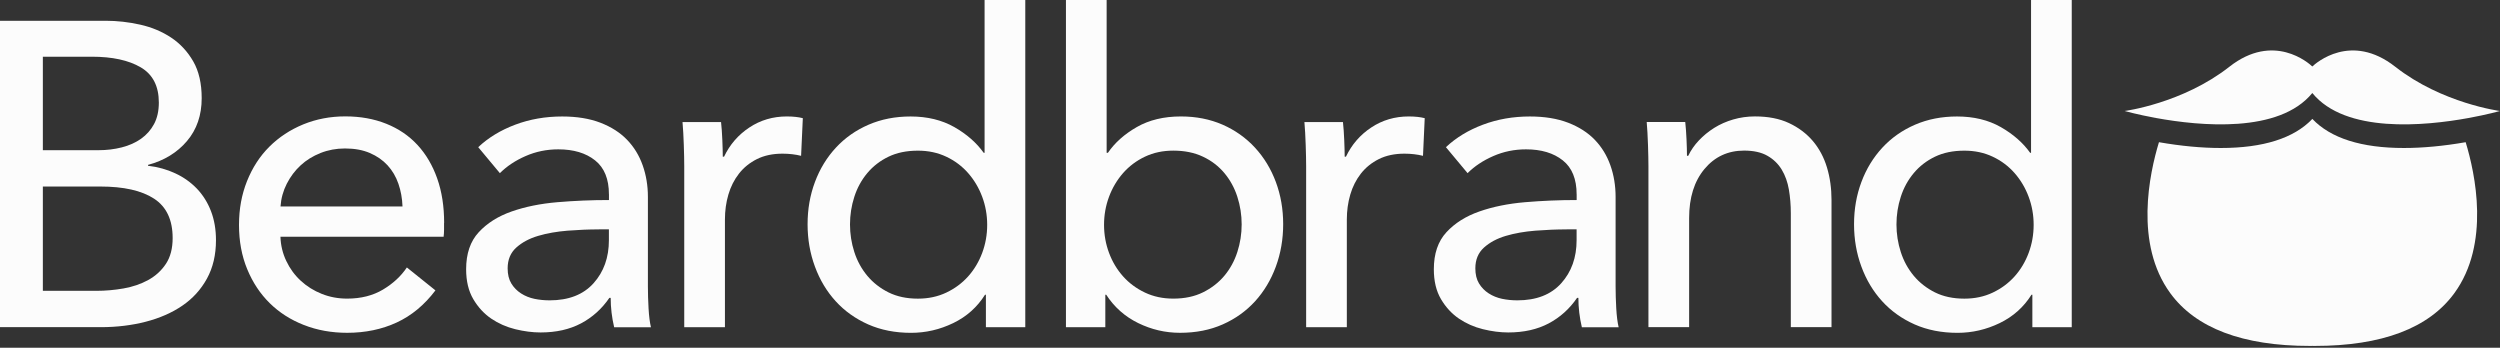 <svg width="798" height="111" viewBox="0 0 798 111" fill="none" xmlns="http://www.w3.org/2000/svg">
<rect x="0" y="0" width="798" height="111" fill="#333333" stroke="none"/>
<g clip-path="url(#clip0_656_2)">
<path d="M0 6.63H33.71C37.39 6.63 41.08 7.04 44.76 7.87C48.44 8.7 51.74 10.08 54.64 12.01C57.54 13.94 59.89 16.48 61.69 19.61C63.49 22.74 64.38 26.66 64.38 31.35C64.38 36.79 62.81 41.34 59.68 45.03C56.55 48.71 52.4 51.25 47.25 52.63V52.91C50.38 53.28 53.28 54.08 55.95 55.33C58.62 56.57 60.92 58.21 62.86 60.23C64.79 62.26 66.29 64.65 67.35 67.41C68.41 70.17 68.94 73.26 68.94 76.67C68.94 81.37 67.97 85.47 66.04 88.96C64.11 92.46 61.48 95.34 58.17 97.59C54.85 99.85 50.96 101.55 46.5 102.7C42.03 103.85 37.27 104.43 32.2 104.43H0V6.63ZM13.68 47.94H31.5C34.08 47.94 36.54 47.64 38.89 47.04C41.24 46.44 43.29 45.52 45.04 44.28C46.79 43.04 48.17 41.47 49.18 39.58C50.19 37.69 50.7 35.41 50.7 32.74C50.7 27.49 48.77 23.74 44.9 21.48C41.03 19.22 35.83 18.1 29.29 18.1H13.68V47.94ZM13.68 92.83H30.81C33.66 92.83 36.54 92.58 39.44 92.07C42.34 91.56 44.97 90.67 47.31 89.38C49.66 88.09 51.55 86.36 52.97 84.2C54.4 82.04 55.11 79.3 55.11 75.98C55.11 70.18 53.13 65.99 49.17 63.41C45.21 60.83 39.5 59.54 32.04 59.54H13.68V92.83Z" fill="#FCFCFC"/>
<path d="M141.74 71.15V73.36C141.74 74.1 141.69 74.83 141.6 75.57H89.52C89.61 78.32 90.23 80.9 91.39 83.32C92.54 85.74 94.08 87.85 96.02 89.63C97.95 91.41 100.19 92.81 102.72 93.81C105.25 94.82 107.95 95.32 110.8 95.32C115.22 95.32 119.04 94.35 122.27 92.42C125.49 90.49 128.02 88.14 129.87 85.37L138.99 92.69C135.49 97.33 131.37 100.75 126.63 102.94C121.89 105.13 116.61 106.23 110.81 106.23C105.84 106.23 101.23 105.4 97 103.74C92.76 102.08 89.13 99.76 86.09 96.76C83.05 93.77 80.65 90.15 78.91 85.92C77.16 81.69 76.29 76.99 76.29 71.83C76.29 66.67 77.14 62.09 78.85 57.81C80.56 53.53 82.93 49.87 85.98 46.83C89.03 43.79 92.63 41.42 96.78 39.71C100.93 38.01 105.41 37.15 110.21 37.15C115.01 37.15 119.37 37.93 123.29 39.5C127.21 41.07 130.53 43.32 133.26 46.27C135.98 49.22 138.08 52.79 139.56 56.98C141.04 61.17 141.77 65.89 141.77 71.14L141.74 71.15ZM128.48 65.9C128.39 63.32 127.95 60.9 127.17 58.65C126.39 56.39 125.24 54.44 123.72 52.78C122.2 51.12 120.31 49.81 118.06 48.84C115.8 47.87 113.16 47.39 110.12 47.39C107.36 47.39 104.75 47.87 102.31 48.84C99.87 49.81 97.75 51.12 95.96 52.78C94.16 54.44 92.69 56.4 91.54 58.65C90.39 60.91 89.72 63.33 89.54 65.9H128.5H128.48Z" fill="#FCFCFC"/>
<path d="M194.37 62.03C194.37 57.15 192.9 53.53 189.95 51.19C187 48.84 183.09 47.67 178.21 47.67C174.53 47.67 171.05 48.38 167.78 49.81C164.51 51.24 161.77 53.06 159.56 55.27L152.65 46.98C155.87 43.94 159.81 41.55 164.46 39.8C169.11 38.05 174.11 37.18 179.45 37.18C184.15 37.18 188.22 37.85 191.68 39.18C195.13 40.52 197.97 42.34 200.18 44.64C202.39 46.94 204.05 49.66 205.15 52.79C206.26 55.92 206.81 59.28 206.81 62.87V91.47C206.81 93.68 206.88 96.01 207.02 98.45C207.16 100.89 207.41 102.89 207.78 104.46H196.04C195.3 101.33 194.93 98.2 194.93 95.07H194.52C192.12 98.57 189.11 101.29 185.47 103.22C181.83 105.15 177.53 106.12 172.55 106.12C169.97 106.12 167.28 105.77 164.47 105.08C161.66 104.39 159.1 103.26 156.8 101.7C154.5 100.13 152.59 98.06 151.07 95.48C149.55 92.9 148.79 89.73 148.79 85.95C148.79 80.98 150.12 77.04 152.8 74.14C155.47 71.24 158.97 69.03 163.3 67.51C167.63 65.99 172.51 65 177.94 64.54C183.37 64.08 188.85 63.85 194.38 63.85V62.05L194.37 62.03ZM191.19 73.22C187.97 73.22 184.63 73.36 181.17 73.63C177.72 73.91 174.58 74.46 171.78 75.29C168.97 76.12 166.65 77.36 164.8 79.02C162.96 80.68 162.04 82.89 162.04 85.65C162.04 87.58 162.43 89.2 163.21 90.48C163.99 91.77 165.03 92.83 166.32 93.66C167.61 94.49 169.04 95.06 170.6 95.39C172.17 95.71 173.78 95.87 175.44 95.87C181.52 95.87 186.19 94.05 189.46 90.41C192.73 86.77 194.36 82.19 194.36 76.66V73.21H191.18L191.19 73.22Z" fill="#FCFCFC"/>
<path d="M218.27 46.28C218.18 43.52 218.04 41.08 217.86 38.96H230.16C230.34 40.62 230.48 42.53 230.57 44.69C230.66 46.85 230.71 48.63 230.71 50.01H231.12C232.96 46.14 235.66 43.03 239.2 40.69C242.74 38.34 246.73 37.17 251.15 37.17C253.17 37.17 254.88 37.36 256.26 37.72L255.71 49.74C253.87 49.28 251.89 49.05 249.77 49.05C246.64 49.05 243.92 49.63 241.62 50.78C239.32 51.93 237.41 53.47 235.89 55.41C234.37 57.35 233.24 59.58 232.5 62.11C231.76 64.64 231.4 67.29 231.4 70.05V104.45H218.41V53.06C218.41 51.31 218.36 49.05 218.27 46.29V46.28Z" fill="#FCFCFC"/>
<path d="M314.42 94.08C311.93 98.04 308.55 101.06 304.27 103.13C299.99 105.2 295.5 106.24 290.8 106.24C285.73 106.24 281.17 105.34 277.12 103.55C273.07 101.75 269.61 99.29 266.76 96.16C263.9 93.03 261.69 89.35 260.13 85.11C258.56 80.88 257.78 76.36 257.78 71.57C257.78 66.78 258.56 62.29 260.13 58.1C261.69 53.91 263.93 50.25 266.83 47.12C269.73 43.99 273.21 41.55 277.26 39.8C281.31 38.05 285.78 37.18 290.66 37.18C296 37.18 300.65 38.31 304.61 40.56C308.57 42.82 311.7 45.56 314 48.78H314.28V0H327.27V104.44H314.7V94.08H314.42ZM271.32 71.63C271.32 74.66 271.78 77.6 272.7 80.45C273.62 83.3 275 85.82 276.84 88.03C278.68 90.23 280.94 92 283.61 93.33C286.28 94.66 289.41 95.33 293 95.33C296.32 95.33 299.33 94.69 302.05 93.4C304.77 92.11 307.09 90.39 309.03 88.23C310.96 86.07 312.46 83.57 313.52 80.72C314.58 77.87 315.11 74.89 315.11 71.77C315.11 68.65 314.58 65.66 313.52 62.82C312.46 59.97 310.96 57.45 309.03 55.25C307.1 53.05 304.77 51.3 302.05 50.02C299.33 48.73 296.32 48.09 293 48.09C289.41 48.09 286.28 48.73 283.61 50.02C280.94 51.31 278.68 53.05 276.84 55.25C275 57.45 273.61 59.98 272.7 62.82C271.78 65.67 271.32 68.61 271.32 71.64V71.63Z" fill="#FCFCFC"/>
<path d="M352.82 94.08V104.44H340.25V0H353.24V48.77H353.65C355.85 45.55 358.93 42.81 362.88 40.55C366.83 38.29 371.51 37.17 376.94 37.17C381.81 37.17 386.24 38.05 390.24 39.79C394.23 41.54 397.68 43.98 400.57 47.11C403.46 50.24 405.69 53.9 407.25 58.09C408.81 62.28 409.59 66.77 409.59 71.56C409.59 76.35 408.81 80.86 407.25 85.1C405.69 89.34 403.48 93.02 400.64 96.15C397.79 99.28 394.35 101.75 390.31 103.54C386.27 105.34 381.72 106.23 376.67 106.23C371.98 106.23 367.53 105.19 363.3 103.12C359.07 101.05 355.67 98.03 353.1 94.07H352.82V94.08ZM396.34 71.63C396.34 68.6 395.88 65.66 394.96 62.81C394.04 59.96 392.66 57.44 390.82 55.24C388.98 53.04 386.7 51.29 383.98 50.01C381.26 48.72 378.11 48.08 374.52 48.08C371.2 48.08 368.19 48.72 365.47 50.01C362.75 51.3 360.43 53.04 358.49 55.24C356.56 57.44 355.06 59.97 354 62.81C352.94 65.66 352.41 68.64 352.41 71.76C352.41 74.88 352.94 77.87 354 80.71C355.06 83.56 356.56 86.06 358.49 88.22C360.42 90.38 362.75 92.1 365.47 93.39C368.19 94.68 371.2 95.32 374.52 95.32C378.11 95.32 381.27 94.66 383.98 93.32C386.69 91.99 388.97 90.22 390.82 88.02C392.66 85.82 394.04 83.29 394.96 80.44C395.88 77.59 396.34 74.65 396.34 71.62V71.63Z" fill="#FCFCFC"/>
<path d="M416.78 46.28C416.69 43.52 416.55 41.08 416.37 38.96H428.67C428.85 40.62 428.99 42.53 429.08 44.69C429.17 46.85 429.22 48.63 429.22 50.01H429.63C431.47 46.14 434.17 43.03 437.71 40.69C441.25 38.34 445.24 37.17 449.66 37.17C451.68 37.17 453.39 37.36 454.77 37.72L454.22 49.74C452.38 49.28 450.4 49.05 448.28 49.05C445.15 49.05 442.43 49.63 440.13 50.78C437.83 51.93 435.92 53.47 434.4 55.41C432.88 57.35 431.75 59.58 431.01 62.11C430.27 64.64 429.91 67.29 429.91 70.05V104.45H416.92V53.06C416.92 51.31 416.87 49.05 416.78 46.29V46.28Z" fill="#FCFCFC"/>
<path d="M503.26 62.03C503.26 57.15 501.79 53.53 498.84 51.19C495.89 48.84 491.98 47.67 487.1 47.67C483.42 47.67 479.94 48.38 476.67 49.81C473.4 51.24 470.66 53.06 468.45 55.27L461.54 46.98C464.76 43.94 468.7 41.55 473.35 39.8C478 38.05 483 37.18 488.34 37.18C493.04 37.18 497.11 37.85 500.57 39.18C504.02 40.52 506.86 42.34 509.07 44.64C511.28 46.94 512.94 49.66 514.04 52.79C515.15 55.92 515.7 59.28 515.7 62.87V91.47C515.7 93.68 515.77 96.01 515.91 98.45C516.05 100.89 516.3 102.89 516.67 104.46H504.93C504.19 101.33 503.82 98.2 503.82 95.07H503.41C501.01 98.57 498 101.29 494.36 103.22C490.72 105.15 486.42 106.12 481.44 106.12C478.86 106.12 476.17 105.77 473.36 105.08C470.55 104.39 467.99 103.26 465.69 101.7C463.39 100.13 461.48 98.06 459.96 95.48C458.44 92.9 457.68 89.73 457.68 85.95C457.68 80.98 459.01 77.04 461.69 74.14C464.36 71.24 467.86 69.03 472.19 67.51C476.52 65.99 481.4 65 486.83 64.54C492.26 64.08 497.74 63.85 503.27 63.85V62.05L503.26 62.03ZM500.08 73.22C496.86 73.22 493.52 73.36 490.06 73.63C486.61 73.91 483.47 74.46 480.67 75.29C477.86 76.12 475.54 77.36 473.69 79.02C471.85 80.68 470.93 82.89 470.93 85.65C470.93 87.58 471.32 89.2 472.1 90.48C472.88 91.77 473.92 92.83 475.21 93.66C476.5 94.49 477.93 95.06 479.49 95.39C481.06 95.71 482.67 95.87 484.33 95.87C490.41 95.87 495.08 94.05 498.35 90.41C501.62 86.77 503.25 82.19 503.25 76.66V73.21H500.07L500.08 73.22Z" fill="#FCFCFC"/>
<path d="M537.93 38.96C538.11 40.62 538.25 42.48 538.34 44.55C538.43 46.62 538.48 48.35 538.48 49.73H538.89C539.72 47.98 540.85 46.34 542.28 44.83C543.71 43.31 545.34 41.98 547.18 40.82C549.02 39.67 551.05 38.77 553.26 38.13C555.47 37.49 557.77 37.16 560.17 37.16C564.41 37.16 568.04 37.87 571.08 39.3C574.12 40.73 576.65 42.64 578.68 45.03C580.7 47.43 582.2 50.23 583.17 53.46C584.14 56.68 584.62 60.14 584.62 63.82V104.43H571.63V68.1C571.63 65.43 571.42 62.9 571.01 60.5C570.6 58.11 569.84 55.99 568.73 54.15C567.62 52.31 566.1 50.83 564.17 49.73C562.24 48.62 559.75 48.07 556.71 48.07C551.55 48.07 547.34 50.03 544.07 53.94C540.8 57.86 539.17 63.08 539.17 69.62V104.43H526.18V53.04C526.18 51.29 526.13 49.03 526.04 46.27C525.95 43.51 525.81 41.07 525.63 38.95H537.93V38.96Z" fill="#FCFCFC"/>
<path d="M648.45 94.08C645.96 98.04 642.58 101.06 638.3 103.13C634.02 105.2 629.53 106.24 624.83 106.24C619.76 106.24 615.2 105.34 611.15 103.55C607.1 101.75 603.64 99.29 600.79 96.16C597.93 93.03 595.72 89.35 594.16 85.11C592.59 80.88 591.81 76.36 591.81 71.57C591.81 66.78 592.59 62.29 594.16 58.1C595.72 53.91 597.96 50.25 600.86 47.12C603.76 43.99 607.24 41.55 611.29 39.8C615.34 38.05 619.81 37.18 624.69 37.18C630.03 37.18 634.68 38.31 638.64 40.56C642.6 42.82 645.73 45.56 648.03 48.78H648.31V0H661.3V104.44H648.73V94.08H648.45ZM605.35 71.63C605.35 74.66 605.81 77.6 606.73 80.45C607.65 83.3 609.03 85.82 610.87 88.03C612.71 90.23 614.97 92 617.64 93.33C620.31 94.66 623.44 95.33 627.03 95.33C630.35 95.33 633.36 94.69 636.08 93.4C638.8 92.11 641.12 90.39 643.06 88.23C644.99 86.07 646.49 83.57 647.55 80.72C648.61 77.87 649.14 74.89 649.14 71.77C649.14 68.65 648.61 65.66 647.55 62.82C646.49 59.97 644.99 57.45 643.06 55.25C641.13 53.05 638.8 51.3 636.08 50.02C633.36 48.73 630.35 48.09 627.03 48.09C623.44 48.09 620.31 48.73 617.64 50.02C614.97 51.31 612.71 53.05 610.87 55.25C609.03 57.45 607.64 59.98 606.73 62.82C605.81 65.67 605.35 68.61 605.35 71.64V71.63Z" fill="#FCFCFC"/>
<path d="M738.1 29.7C748.67 42.65 773.9 40.24 788.01 37.66C794 36.56 798 35.43 798 35.43C798 35.43 779.48 33.01 764.57 21.31C750.44 10.22 739.22 20.15 738.09 21.22C736.96 20.15 725.74 10.22 711.61 21.31C696.71 33.01 678.18 35.43 678.18 35.43C678.18 35.43 682.18 36.56 688.17 37.66C702.28 40.24 727.51 42.65 738.08 29.7H738.1Z" fill="#FCFCFC"/>
<path d="M767.32 47.24C753.78 47.24 743.95 44.12 738.1 37.96C732.25 44.12 722.42 47.24 708.88 47.24C702.83 47.24 696.2 46.62 689.14 45.39C686.08 55.43 681.26 77.81 692.73 93.55C700.87 104.74 715.86 110.42 737.28 110.42C737.55 110.42 737.81 110.41 738.09 110.41C738.36 110.41 738.62 110.42 738.9 110.42C760.32 110.42 775.32 104.74 783.45 93.55C794.92 77.81 790.1 55.43 787.04 45.39C779.99 46.62 773.35 47.24 767.3 47.24H767.32Z" fill="#FCFCFC"/>
</g>
<defs>
<clipPath id="clip0_656_2">
<rect width="798" height="110.41" fill="white"/>
</clipPath>
</defs>
</svg>
